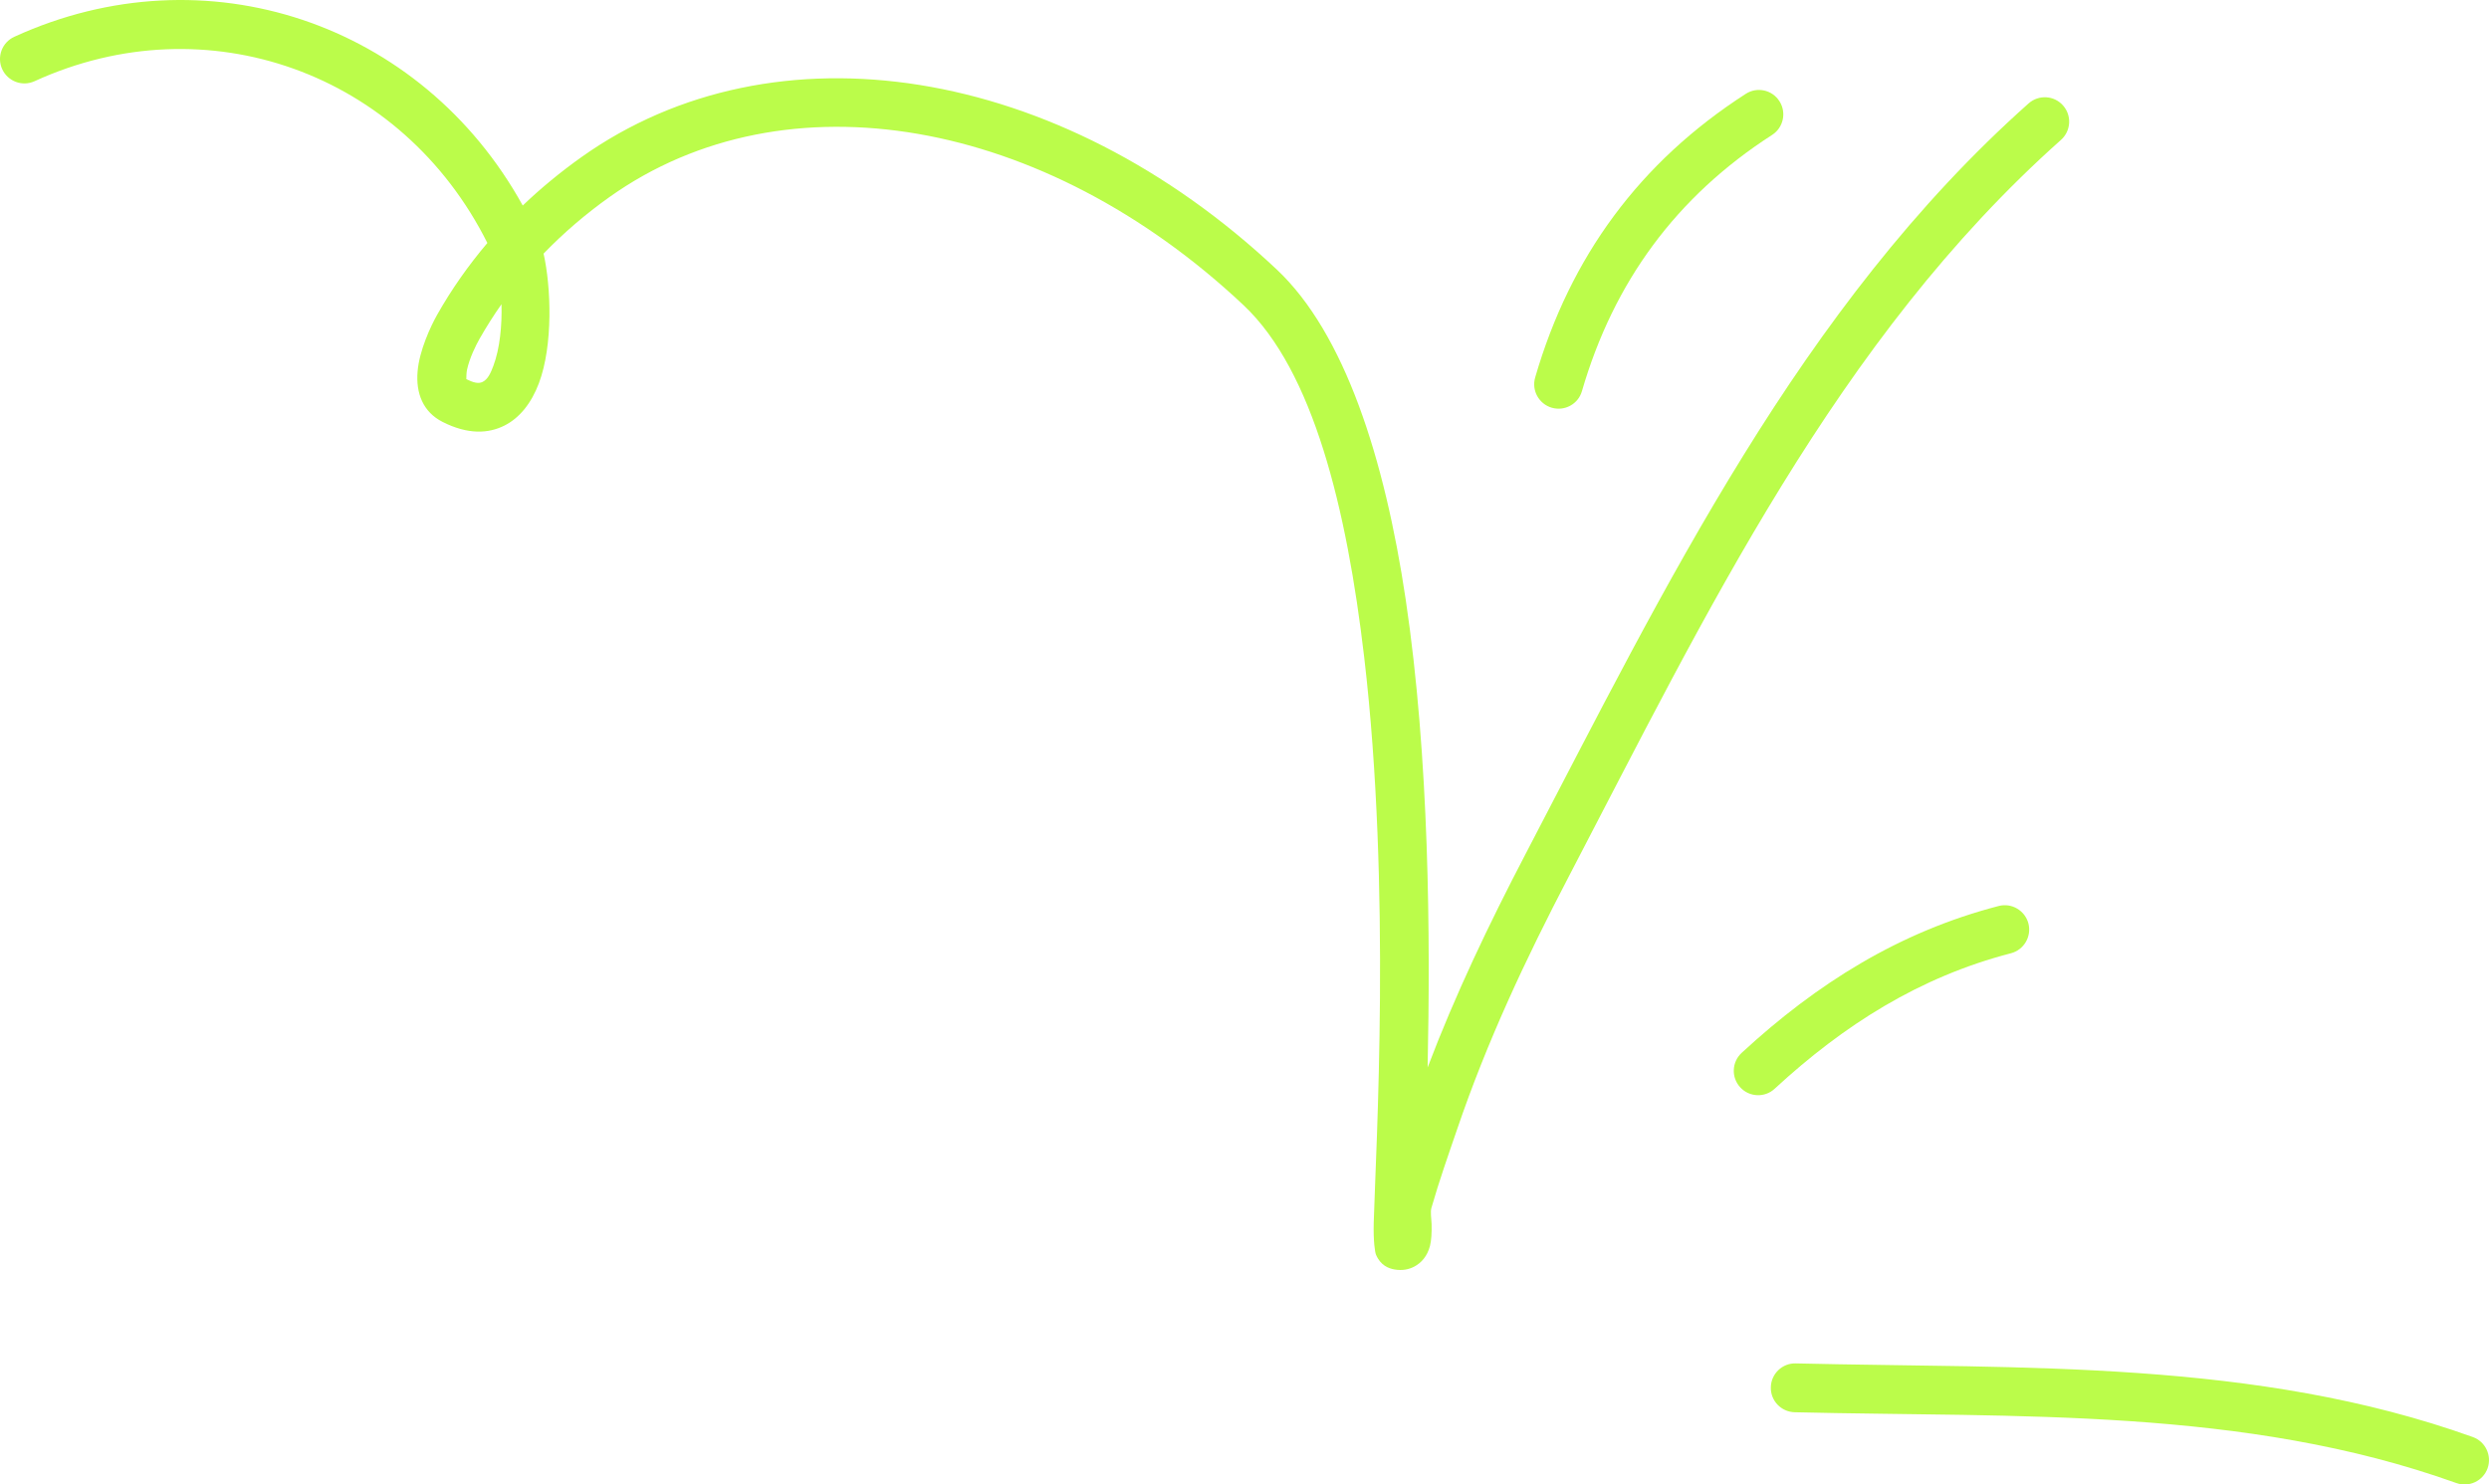 <svg width="176" height="105" viewBox="0 0 176 105" fill="none" xmlns="http://www.w3.org/2000/svg">
<path fill-rule="evenodd" clip-rule="evenodd" d="M126.898 99.891C142.612 100.271 158.671 99.511 173.695 104.9C174.591 105.218 175.576 104.755 175.9 103.856C176.217 102.958 175.755 101.97 174.86 101.646C159.483 96.132 143.06 96.823 126.981 96.436C126.03 96.409 125.238 97.169 125.218 98.122C125.19 99.076 125.948 99.863 126.898 99.891Z" fill="#BBFC4A"/>
<path fill-rule="evenodd" clip-rule="evenodd" d="M125.486 77.011C130.384 72.491 135.73 69.105 142.192 67.427C143.115 67.188 143.666 66.245 143.432 65.322C143.19 64.399 142.247 63.844 141.33 64.083C134.304 65.907 128.482 69.556 123.157 74.468C122.455 75.113 122.406 76.207 123.054 76.909C123.695 77.61 124.79 77.656 125.486 77.011Z" fill="#BBFC4A"/>
<path fill-rule="evenodd" clip-rule="evenodd" d="M111.861 27.665C114.107 19.944 118.53 13.905 125.308 9.543C126.107 9.028 126.342 7.959 125.825 7.157C125.315 6.354 124.247 6.121 123.448 6.636C115.946 11.465 111.041 18.149 108.554 26.697C108.286 27.612 108.816 28.572 109.725 28.839C110.642 29.106 111.599 28.58 111.861 27.665Z" fill="#BBFC4A"/>
<path fill-rule="evenodd" clip-rule="evenodd" d="M34.462 17.187C33.126 18.764 31.927 20.464 30.907 22.273C30.453 23.079 29.654 24.791 29.53 26.259C29.392 27.823 29.922 29.143 31.286 29.838C33.098 30.76 34.545 30.664 35.661 30.106C36.736 29.571 37.576 28.518 38.106 27.108C39.119 24.411 38.968 20.29 38.437 17.938C39.863 16.462 41.427 15.124 43.101 13.934C55.57 5.074 73.86 8.341 87.935 21.589C92.86 26.228 95.23 35.97 96.463 46.48C98.385 62.845 97.29 81.124 97.138 86.479C97.104 87.801 97.228 88.586 97.297 88.743C97.621 89.514 98.192 89.714 98.592 89.79C99.171 89.894 99.632 89.783 100.004 89.59C100.507 89.324 100.92 88.857 101.113 88.137C101.217 87.739 101.244 87.185 101.23 86.594C101.216 86.184 101.134 85.737 101.216 85.443C101.754 83.562 102.401 81.726 103.035 79.876C105.15 73.659 107.885 67.833 110.923 62.013C120.575 43.522 129.909 23.985 145.733 9.897C146.443 9.265 146.512 8.172 145.878 7.459C145.251 6.746 144.163 6.681 143.446 7.313C127.305 21.68 117.716 41.554 107.871 60.411C105.288 65.362 102.918 70.319 100.948 75.504C101.148 66.332 101.072 53.635 99.398 42.401C97.91 32.41 95.078 23.581 90.29 19.071C74.873 4.558 54.764 1.409 41.11 11.116C39.65 12.155 38.258 13.298 36.963 14.537C29.819 1.601 14.525 -3.585 1.009 2.603C0.141 2.999 -0.238 4.024 0.155 4.891C0.554 5.758 1.574 6.141 2.442 5.745C14.622 0.17 28.434 5.145 34.462 17.187ZM35.461 21.518C34.903 22.309 34.386 23.128 33.904 23.975C33.649 24.43 33.208 25.304 33.022 26.159C32.981 26.359 32.974 26.673 32.974 26.818C33.449 27.053 33.821 27.166 34.124 27.014C34.503 26.826 34.696 26.384 34.882 25.89C35.351 24.65 35.502 23.007 35.461 21.518Z" fill="#BBFC4A"/>
</svg>
